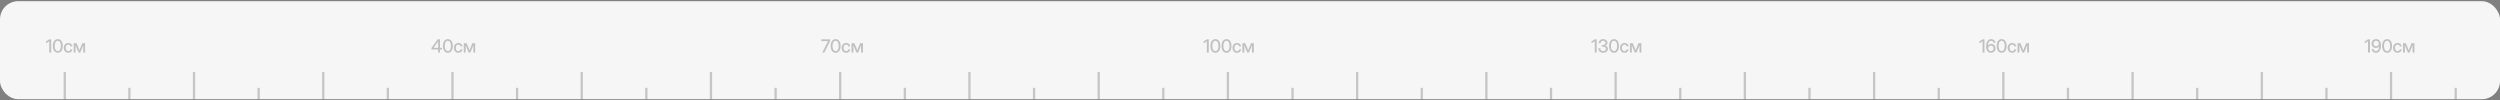 <?xml version="1.0" encoding="UTF-8"?> <svg xmlns="http://www.w3.org/2000/svg" width="1100" height="44" viewBox="0 0 1100 44" fill="none"><rect x="0" y="0" width="1100" height="44" fill="#808080" stroke="none"/><rect y="0.52" width="1100" height="43.124" rx="8" fill="#F6F6F6"></rect><g opacity="0.2"><line x1="28.5" y1="31.644" x2="28.5" y2="43.644" stroke="black"></line><line x1="56.932" y1="38.644" x2="56.932" y2="43.644" stroke="black"></line><line x1="85.365" y1="31.644" x2="85.365" y2="43.644" stroke="black"></line><line x1="113.797" y1="38.644" x2="113.797" y2="43.644" stroke="black"></line><line x1="142.23" y1="31.644" x2="142.23" y2="43.644" stroke="black"></line><line x1="170.662" y1="38.644" x2="170.662" y2="43.644" stroke="black"></line><line x1="199.095" y1="31.644" x2="199.095" y2="43.644" stroke="black"></line><line x1="227.527" y1="38.644" x2="227.527" y2="43.644" stroke="black"></line><line x1="255.959" y1="31.644" x2="255.959" y2="43.644" stroke="black"></line><line x1="284.392" y1="38.644" x2="284.392" y2="43.644" stroke="black"></line><line x1="312.824" y1="31.644" x2="312.824" y2="43.644" stroke="black"></line><line x1="341.257" y1="38.644" x2="341.257" y2="43.644" stroke="black"></line><line x1="369.689" y1="31.644" x2="369.689" y2="43.644" stroke="black"></line><line x1="398.122" y1="38.644" x2="398.122" y2="43.644" stroke="black"></line><line x1="426.554" y1="31.644" x2="426.554" y2="43.644" stroke="black"></line><line x1="454.986" y1="38.644" x2="454.986" y2="43.644" stroke="black"></line><line x1="483.419" y1="31.644" x2="483.419" y2="43.644" stroke="black"></line><line x1="511.851" y1="38.644" x2="511.851" y2="43.644" stroke="black"></line><line x1="540.284" y1="31.644" x2="540.284" y2="43.644" stroke="black"></line><line x1="568.716" y1="38.644" x2="568.716" y2="43.644" stroke="black"></line><line x1="597.149" y1="31.644" x2="597.149" y2="43.644" stroke="black"></line><line x1="625.581" y1="38.644" x2="625.581" y2="43.644" stroke="black"></line><line x1="654.013" y1="31.644" x2="654.013" y2="43.644" stroke="black"></line><line x1="682.446" y1="38.644" x2="682.446" y2="43.644" stroke="black"></line><line x1="710.878" y1="31.644" x2="710.878" y2="43.644" stroke="black"></line><line x1="739.311" y1="38.644" x2="739.311" y2="43.644" stroke="black"></line><line x1="767.743" y1="31.644" x2="767.743" y2="43.644" stroke="black"></line><line x1="796.176" y1="38.644" x2="796.176" y2="43.644" stroke="black"></line><line x1="824.608" y1="31.644" x2="824.608" y2="43.644" stroke="black"></line><line x1="853.041" y1="38.644" x2="853.041" y2="43.644" stroke="black"></line><line x1="881.473" y1="31.644" x2="881.473" y2="43.644" stroke="black"></line><line x1="909.905" y1="38.644" x2="909.905" y2="43.644" stroke="black"></line><line x1="938.338" y1="31.644" x2="938.338" y2="43.644" stroke="black"></line><line x1="966.77" y1="38.644" x2="966.77" y2="43.644" stroke="black"></line><line x1="995.203" y1="31.644" x2="995.203" y2="43.644" stroke="black"></line><line x1="1023.64" y1="38.644" x2="1023.64" y2="43.644" stroke="black"></line><line x1="1052.07" y1="31.644" x2="1052.07" y2="43.644" stroke="black"></line><line x1="1080.5" y1="38.644" x2="1080.5" y2="43.644" stroke="black"></line></g><path opacity="0.3" d="M22.512 17.306V23.127H21.672V18.158H21.668L20.246 19.087V18.259L21.696 17.306H22.512ZM25.431 23.22C24.981 23.22 24.591 23.098 24.263 22.853C23.938 22.608 23.686 22.262 23.509 21.814C23.332 21.363 23.244 20.832 23.244 20.22C23.244 19.606 23.332 19.073 23.509 18.623C23.686 18.172 23.938 17.824 24.263 17.58C24.591 17.335 24.981 17.212 25.431 17.212C25.879 17.212 26.266 17.335 26.591 17.58C26.919 17.824 27.172 18.172 27.349 18.623C27.526 19.073 27.615 19.606 27.615 20.22C27.615 20.832 27.526 21.363 27.349 21.814C27.172 22.262 26.919 22.608 26.591 22.853C26.266 23.098 25.879 23.22 25.431 23.22ZM25.431 22.482C25.853 22.482 26.185 22.281 26.427 21.88C26.672 21.477 26.794 20.923 26.794 20.22C26.794 19.515 26.672 18.96 26.427 18.556C26.185 18.152 25.853 17.951 25.431 17.951C25.007 17.951 24.672 18.152 24.427 18.556C24.185 18.96 24.064 19.515 24.064 20.22C24.064 20.923 24.185 21.477 24.427 21.88C24.672 22.281 25.007 22.482 25.431 22.482ZM30.046 23.22C29.652 23.22 29.307 23.129 29.01 22.947C28.716 22.765 28.487 22.512 28.323 22.189C28.159 21.863 28.077 21.491 28.077 21.072C28.077 20.647 28.159 20.272 28.323 19.947C28.489 19.621 28.72 19.367 29.014 19.185C29.308 19 29.652 18.908 30.046 18.908C30.374 18.908 30.667 18.973 30.924 19.103C31.185 19.231 31.396 19.408 31.557 19.634C31.719 19.861 31.816 20.12 31.85 20.412H31.03C30.988 20.18 30.884 19.99 30.717 19.841C30.551 19.693 30.328 19.619 30.049 19.619C29.693 19.619 29.414 19.75 29.213 20.013C29.013 20.276 28.913 20.629 28.913 21.072C28.913 21.509 29.013 21.858 29.213 22.119C29.414 22.379 29.693 22.509 30.049 22.509C30.333 22.509 30.552 22.438 30.706 22.294C30.859 22.149 30.963 21.955 31.018 21.712H31.85C31.819 21.999 31.723 22.257 31.561 22.486C31.4 22.712 31.189 22.892 30.928 23.025C30.668 23.155 30.374 23.22 30.046 23.22ZM32.433 23.127V19.002H33.672L34.605 21.224C34.673 21.396 34.734 21.564 34.789 21.728C34.843 21.89 34.898 22.046 34.953 22.197C35.005 22.046 35.058 21.89 35.113 21.728C35.168 21.564 35.229 21.396 35.297 21.224L36.222 19.002H37.461V23.127H36.644V21.224C36.644 20.935 36.645 20.684 36.648 20.47C36.651 20.254 36.653 20.041 36.656 19.83C36.573 20.048 36.488 20.271 36.402 20.498C36.319 20.721 36.225 20.962 36.121 21.22L35.3 23.127H34.593L33.769 21.22C33.665 20.97 33.57 20.736 33.484 20.517C33.401 20.296 33.319 20.08 33.238 19.869C33.241 20.072 33.243 20.279 33.246 20.49C33.248 20.698 33.25 20.943 33.25 21.224V23.127H32.433Z" fill="#424242"></path><path opacity="0.3" d="M189.841 21.771V21.076L192.552 17.306H193.614V21.044H194.462V21.771H193.614V23.127H192.79V21.771H189.841ZM192.79 21.044V18.216H192.782L190.759 21.037V21.044H192.79ZM197.061 23.22C196.61 23.22 196.221 23.098 195.893 22.853C195.567 22.608 195.316 22.262 195.139 21.814C194.962 21.363 194.873 20.832 194.873 20.22C194.873 19.606 194.962 19.073 195.139 18.623C195.316 18.172 195.567 17.824 195.893 17.58C196.221 17.335 196.61 17.212 197.061 17.212C197.509 17.212 197.895 17.335 198.221 17.58C198.549 17.824 198.802 18.172 198.979 18.623C199.156 19.073 199.244 19.606 199.244 20.22C199.244 20.832 199.156 21.363 198.979 21.814C198.802 22.262 198.549 22.608 198.221 22.853C197.895 23.098 197.509 23.22 197.061 23.22ZM197.061 22.482C197.483 22.482 197.815 22.281 198.057 21.88C198.302 21.477 198.424 20.923 198.424 20.22C198.424 19.515 198.302 18.96 198.057 18.556C197.815 18.152 197.483 17.951 197.061 17.951C196.636 17.951 196.302 18.152 196.057 18.556C195.815 18.96 195.694 19.515 195.694 20.22C195.694 20.923 195.815 21.477 196.057 21.88C196.302 22.281 196.636 22.482 197.061 22.482ZM201.675 23.22C201.282 23.22 200.937 23.129 200.64 22.947C200.346 22.765 200.117 22.512 199.953 22.189C199.789 21.863 199.706 21.491 199.706 21.072C199.706 20.647 199.789 20.272 199.953 19.947C200.119 19.621 200.35 19.367 200.644 19.185C200.938 19 201.282 18.908 201.675 18.908C202.003 18.908 202.296 18.973 202.554 19.103C202.815 19.231 203.025 19.408 203.187 19.634C203.348 19.861 203.446 20.12 203.48 20.412H202.66C202.618 20.18 202.514 19.99 202.347 19.841C202.18 19.693 201.958 19.619 201.679 19.619C201.322 19.619 201.044 19.75 200.843 20.013C200.643 20.276 200.542 20.629 200.542 21.072C200.542 21.509 200.643 21.858 200.843 22.119C201.044 22.379 201.322 22.509 201.679 22.509C201.963 22.509 202.182 22.438 202.335 22.294C202.489 22.149 202.593 21.955 202.648 21.712H203.48C203.449 21.999 203.352 22.257 203.191 22.486C203.029 22.712 202.818 22.892 202.558 23.025C202.298 23.155 202.003 23.22 201.675 23.22ZM204.063 23.127V19.002H205.301L206.235 21.224C206.303 21.396 206.364 21.564 206.419 21.728C206.473 21.89 206.528 22.046 206.583 22.197C206.635 22.046 206.688 21.89 206.743 21.728C206.797 21.564 206.859 21.396 206.926 21.224L207.852 19.002H209.09V23.127H208.274V21.224C208.274 20.935 208.275 20.684 208.278 20.47C208.28 20.254 208.283 20.041 208.286 19.83C208.202 20.048 208.118 20.271 208.032 20.498C207.948 20.721 207.855 20.962 207.751 21.22L206.93 23.127H206.223L205.399 21.22C205.295 20.97 205.2 20.736 205.114 20.517C205.03 20.296 204.948 20.08 204.868 19.869C204.87 20.072 204.873 20.279 204.876 20.49C204.878 20.698 204.879 20.943 204.879 21.224V23.127H204.063Z" fill="#424242"></path><path opacity="0.3" d="M361.791 23.127L364.354 18.06V18.056H361.389V17.306H365.229V18.08L362.69 23.127H361.791ZM367.679 23.22C367.228 23.22 366.839 23.098 366.511 22.853C366.185 22.608 365.934 22.262 365.757 21.814C365.58 21.363 365.491 20.832 365.491 20.22C365.491 19.606 365.58 19.073 365.757 18.623C365.934 18.172 366.185 17.824 366.511 17.58C366.839 17.335 367.228 17.212 367.679 17.212C368.127 17.212 368.514 17.335 368.839 17.58C369.167 17.824 369.42 18.172 369.597 18.623C369.774 19.073 369.862 19.606 369.862 20.22C369.862 20.832 369.774 21.363 369.597 21.814C369.42 22.262 369.167 22.608 368.839 22.853C368.514 23.098 368.127 23.22 367.679 23.22ZM367.679 22.482C368.101 22.482 368.433 22.281 368.675 21.88C368.92 21.477 369.042 20.923 369.042 20.22C369.042 19.515 368.92 18.96 368.675 18.556C368.433 18.152 368.101 17.951 367.679 17.951C367.254 17.951 366.92 18.152 366.675 18.556C366.433 18.96 366.312 19.515 366.312 20.22C366.312 20.923 366.433 21.477 366.675 21.88C366.92 22.281 367.254 22.482 367.679 22.482ZM372.293 23.22C371.9 23.22 371.555 23.129 371.258 22.947C370.964 22.765 370.735 22.512 370.571 22.189C370.407 21.863 370.325 21.491 370.325 21.072C370.325 20.647 370.407 20.272 370.571 19.947C370.737 19.621 370.968 19.367 371.262 19.185C371.556 19 371.9 18.908 372.293 18.908C372.621 18.908 372.914 18.973 373.172 19.103C373.433 19.231 373.644 19.408 373.805 19.634C373.966 19.861 374.064 20.12 374.098 20.412H373.278C373.236 20.18 373.132 19.99 372.965 19.841C372.798 19.693 372.576 19.619 372.297 19.619C371.94 19.619 371.662 19.75 371.461 20.013C371.261 20.276 371.16 20.629 371.16 21.072C371.16 21.509 371.261 21.858 371.461 22.119C371.662 22.379 371.94 22.509 372.297 22.509C372.581 22.509 372.8 22.438 372.953 22.294C373.107 22.149 373.211 21.955 373.266 21.712H374.098C374.067 21.999 373.97 22.257 373.809 22.486C373.647 22.712 373.437 22.892 373.176 23.025C372.916 23.155 372.621 23.22 372.293 23.22ZM374.681 23.127V19.002H375.919L376.853 21.224C376.921 21.396 376.982 21.564 377.037 21.728C377.091 21.89 377.146 22.046 377.201 22.197C377.253 22.046 377.306 21.89 377.361 21.728C377.415 21.564 377.477 21.396 377.544 21.224L378.47 19.002H379.708V23.127H378.892V21.224C378.892 20.935 378.893 20.684 378.896 20.47C378.899 20.254 378.901 20.041 378.904 19.83C378.82 20.048 378.736 20.271 378.65 20.498C378.567 20.721 378.473 20.962 378.369 21.22L377.548 23.127H376.841L376.017 21.22C375.913 20.97 375.818 20.736 375.732 20.517C375.649 20.296 375.567 20.08 375.486 19.869C375.488 20.072 375.491 20.279 375.494 20.49C375.496 20.698 375.497 20.943 375.497 21.224V23.127H374.681Z" fill="#424242"></path><path opacity="0.3" d="M531.852 17.306V23.127H531.012V18.158H531.008L529.586 19.087V18.259L531.036 17.306H531.852ZM534.771 23.22C534.32 23.22 533.931 23.098 533.603 22.853C533.278 22.608 533.026 22.262 532.849 21.814C532.672 21.363 532.584 20.832 532.584 20.22C532.584 19.606 532.672 19.073 532.849 18.623C533.026 18.172 533.278 17.824 533.603 17.58C533.931 17.335 534.32 17.212 534.771 17.212C535.219 17.212 535.606 17.335 535.931 17.58C536.259 17.824 536.512 18.172 536.689 18.623C536.866 19.073 536.955 19.606 536.955 20.22C536.955 20.832 536.866 21.363 536.689 21.814C536.512 22.262 536.259 22.608 535.931 22.853C535.606 23.098 535.219 23.22 534.771 23.22ZM534.771 22.482C535.193 22.482 535.525 22.281 535.767 21.88C536.012 21.477 536.134 20.923 536.134 20.22C536.134 19.515 536.012 18.96 535.767 18.556C535.525 18.152 535.193 17.951 534.771 17.951C534.347 17.951 534.012 18.152 533.767 18.556C533.525 18.96 533.404 19.515 533.404 20.22C533.404 20.923 533.525 21.477 533.767 21.88C534.012 22.281 534.347 22.482 534.771 22.482ZM539.659 23.22C539.208 23.22 538.819 23.098 538.491 22.853C538.165 22.608 537.914 22.262 537.737 21.814C537.56 21.363 537.471 20.832 537.471 20.22C537.471 19.606 537.56 19.073 537.737 18.623C537.914 18.172 538.165 17.824 538.491 17.58C538.819 17.335 539.208 17.212 539.659 17.212C540.107 17.212 540.493 17.335 540.819 17.58C541.147 17.824 541.4 18.172 541.577 18.623C541.754 19.073 541.842 19.606 541.842 20.22C541.842 20.832 541.754 21.363 541.577 21.814C541.4 22.262 541.147 22.608 540.819 22.853C540.493 23.098 540.107 23.22 539.659 23.22ZM539.659 22.482C540.081 22.482 540.413 22.281 540.655 21.88C540.9 21.477 541.022 20.923 541.022 20.22C541.022 19.515 540.9 18.96 540.655 18.556C540.413 18.152 540.081 17.951 539.659 17.951C539.234 17.951 538.9 18.152 538.655 18.556C538.413 18.96 538.292 19.515 538.292 20.22C538.292 20.923 538.413 21.477 538.655 21.88C538.9 22.281 539.234 22.482 539.659 22.482ZM544.273 23.22C543.88 23.22 543.535 23.129 543.238 22.947C542.944 22.765 542.715 22.512 542.551 22.189C542.386 21.863 542.304 21.491 542.304 21.072C542.304 20.647 542.386 20.272 542.551 19.947C542.717 19.621 542.948 19.367 543.242 19.185C543.536 19 543.88 18.908 544.273 18.908C544.601 18.908 544.894 18.973 545.152 19.103C545.413 19.231 545.623 19.408 545.785 19.634C545.946 19.861 546.044 20.12 546.078 20.412H545.258C545.216 20.18 545.112 19.99 544.945 19.841C544.778 19.693 544.556 19.619 544.277 19.619C543.92 19.619 543.642 19.75 543.441 20.013C543.241 20.276 543.14 20.629 543.14 21.072C543.14 21.509 543.241 21.858 543.441 22.119C543.642 22.379 543.92 22.509 544.277 22.509C544.561 22.509 544.78 22.438 544.933 22.294C545.087 22.149 545.191 21.955 545.246 21.712H546.078C546.047 21.999 545.95 22.257 545.789 22.486C545.627 22.712 545.416 22.892 545.156 23.025C544.896 23.155 544.601 23.22 544.273 23.22ZM546.661 23.127V19.002H547.899L548.833 21.224C548.901 21.396 548.962 21.564 549.016 21.728C549.071 21.89 549.126 22.046 549.181 22.197C549.233 22.046 549.286 21.89 549.341 21.728C549.395 21.564 549.457 21.396 549.524 21.224L550.45 19.002H551.688V23.127H550.872V21.224C550.872 20.935 550.873 20.684 550.876 20.47C550.878 20.254 550.881 20.041 550.884 19.83C550.8 20.048 550.716 20.271 550.63 20.498C550.546 20.721 550.453 20.962 550.349 21.22L549.528 23.127H548.821L547.997 21.22C547.893 20.97 547.798 20.736 547.712 20.517C547.628 20.296 547.546 20.08 547.466 19.869C547.468 20.072 547.471 20.279 547.474 20.49C547.476 20.698 547.477 20.943 547.477 21.224V23.127H546.661Z" fill="#424242"></path><path opacity="0.3" d="M702.529 17.306V23.127H701.689V18.158H701.685L700.263 19.087V18.259L701.712 17.306H702.529ZM705.389 23.22C704.959 23.22 704.587 23.136 704.272 22.966C703.959 22.797 703.717 22.565 703.545 22.271C703.373 21.977 703.287 21.642 703.287 21.267H704.143C704.143 21.655 704.251 21.957 704.467 22.173C704.686 22.39 704.988 22.498 705.373 22.498C705.743 22.498 706.043 22.404 706.272 22.216C706.504 22.029 706.62 21.777 706.62 21.462C706.62 21.173 706.496 20.942 706.248 20.767C706.004 20.59 705.681 20.502 705.28 20.502H704.795V19.794H705.28C705.634 19.794 705.919 19.714 706.135 19.552C706.354 19.391 706.463 19.176 706.463 18.908C706.463 18.606 706.362 18.367 706.159 18.193C705.955 18.018 705.687 17.931 705.354 17.931C705.01 17.931 704.738 18.027 704.537 18.22C704.34 18.413 704.241 18.678 704.241 19.017H703.409C703.409 18.666 703.491 18.354 703.655 18.084C703.819 17.81 704.047 17.596 704.338 17.443C704.63 17.289 704.97 17.212 705.358 17.212C705.728 17.212 706.058 17.283 706.35 17.423C706.642 17.561 706.871 17.754 707.037 18.002C707.207 18.246 707.291 18.526 707.291 18.841C707.291 19.149 707.195 19.416 707.002 19.642C706.81 19.866 706.551 20.022 706.225 20.111V20.123C706.608 20.183 706.911 20.339 707.135 20.591C707.359 20.844 707.471 21.142 707.471 21.486C707.471 21.824 707.381 22.124 707.202 22.384C707.022 22.645 706.774 22.849 706.459 22.998C706.147 23.146 705.79 23.22 705.389 23.22ZM710.171 23.22C709.721 23.22 709.332 23.098 709.003 22.853C708.678 22.608 708.427 22.262 708.25 21.814C708.072 21.363 707.984 20.832 707.984 20.22C707.984 19.606 708.072 19.073 708.25 18.623C708.427 18.172 708.678 17.824 709.003 17.58C709.332 17.335 709.721 17.212 710.171 17.212C710.619 17.212 711.006 17.335 711.332 17.58C711.66 17.824 711.912 18.172 712.089 18.623C712.266 19.073 712.355 19.606 712.355 20.22C712.355 20.832 712.266 21.363 712.089 21.814C711.912 22.262 711.66 22.608 711.332 22.853C711.006 23.098 710.619 23.22 710.171 23.22ZM710.171 22.482C710.593 22.482 710.925 22.281 711.167 21.88C711.412 21.477 711.535 20.923 711.535 20.22C711.535 19.515 711.412 18.96 711.167 18.556C710.925 18.152 710.593 17.951 710.171 17.951C709.747 17.951 709.412 18.152 709.167 18.556C708.925 18.96 708.804 19.515 708.804 20.22C708.804 20.923 708.925 21.477 709.167 21.88C709.412 22.281 709.747 22.482 710.171 22.482ZM714.786 23.22C714.393 23.22 714.047 23.129 713.751 22.947C713.456 22.765 713.227 22.512 713.063 22.189C712.899 21.863 712.817 21.491 712.817 21.072C712.817 20.647 712.899 20.272 713.063 19.947C713.23 19.621 713.46 19.367 713.755 19.185C714.049 19 714.393 18.908 714.786 18.908C715.114 18.908 715.407 18.973 715.665 19.103C715.925 19.231 716.136 19.408 716.297 19.634C716.459 19.861 716.557 20.12 716.59 20.412H715.77C715.728 20.18 715.624 19.99 715.458 19.841C715.291 19.693 715.068 19.619 714.79 19.619C714.433 19.619 714.154 19.75 713.954 20.013C713.753 20.276 713.653 20.629 713.653 21.072C713.653 21.509 713.753 21.858 713.954 22.119C714.154 22.379 714.433 22.509 714.79 22.509C715.074 22.509 715.292 22.438 715.446 22.294C715.6 22.149 715.704 21.955 715.758 21.712H716.59C716.559 21.999 716.463 22.257 716.301 22.486C716.14 22.712 715.929 22.892 715.669 23.025C715.408 23.155 715.114 23.22 714.786 23.22ZM717.174 23.127V19.002H718.412L719.345 21.224C719.413 21.396 719.474 21.564 719.529 21.728C719.584 21.89 719.638 22.046 719.693 22.197C719.745 22.046 719.799 21.89 719.853 21.728C719.908 21.564 719.969 21.396 720.037 21.224L720.963 19.002H722.201V23.127H721.385V21.224C721.385 20.935 721.386 20.684 721.388 20.47C721.391 20.254 721.394 20.041 721.396 19.83C721.313 20.048 721.228 20.271 721.142 20.498C721.059 20.721 720.965 20.962 720.861 21.22L720.041 23.127H719.334L718.51 21.22C718.405 20.97 718.31 20.736 718.224 20.517C718.141 20.296 718.059 20.08 717.978 19.869C717.981 20.072 717.983 20.279 717.986 20.49C717.989 20.698 717.99 20.943 717.99 21.224V23.127H717.174Z" fill="#424242"></path><path opacity="0.3" d="M873.162 17.306V23.127H872.322V18.158H872.318L870.896 19.087V18.259L872.346 17.306H873.162ZM876.007 23.22C875.335 23.22 874.814 22.977 874.444 22.49C874.077 22.003 873.894 21.317 873.894 20.431C873.894 19.783 873.973 19.218 874.132 18.736C874.291 18.254 874.532 17.88 874.855 17.615C875.18 17.346 875.59 17.212 876.085 17.212C876.439 17.212 876.75 17.28 877.019 17.416C877.29 17.548 877.507 17.735 877.671 17.974C877.835 18.214 877.934 18.49 877.968 18.802H877.136C877.086 18.539 876.973 18.33 876.796 18.173C876.622 18.017 876.392 17.939 876.109 17.939C875.793 17.939 875.532 18.029 875.323 18.209C875.118 18.388 874.964 18.636 874.862 18.951C874.761 19.266 874.71 19.629 874.71 20.041H874.718C874.853 19.817 875.049 19.641 875.304 19.513C875.562 19.383 875.846 19.318 876.155 19.318C876.512 19.318 876.831 19.402 877.112 19.572C877.394 19.738 877.615 19.968 877.776 20.259C877.941 20.551 878.023 20.882 878.023 21.252C878.023 21.64 877.937 21.982 877.765 22.279C877.593 22.573 877.355 22.803 877.05 22.97C876.748 23.137 876.4 23.22 876.007 23.22ZM876.003 22.49C876.224 22.49 876.424 22.435 876.601 22.326C876.78 22.214 876.922 22.065 877.026 21.88C877.133 21.693 877.187 21.483 877.187 21.252C877.187 21.022 877.136 20.817 877.034 20.634C876.933 20.449 876.793 20.303 876.616 20.197C876.442 20.087 876.244 20.033 876.023 20.033C875.801 20.033 875.599 20.087 875.417 20.197C875.237 20.306 875.094 20.453 874.987 20.638C874.881 20.823 874.827 21.03 874.827 21.259C874.827 21.486 874.879 21.693 874.984 21.88C875.09 22.065 875.232 22.214 875.409 22.326C875.589 22.435 875.787 22.49 876.003 22.49ZM880.727 23.22C880.276 23.22 879.887 23.098 879.559 22.853C879.233 22.608 878.982 22.262 878.805 21.814C878.628 21.363 878.539 20.832 878.539 20.22C878.539 19.606 878.628 19.073 878.805 18.623C878.982 18.172 879.233 17.824 879.559 17.58C879.887 17.335 880.276 17.212 880.727 17.212C881.175 17.212 881.561 17.335 881.887 17.58C882.215 17.824 882.468 18.172 882.645 18.623C882.822 19.073 882.91 19.606 882.91 20.22C882.91 20.832 882.822 21.363 882.645 21.814C882.468 22.262 882.215 22.608 881.887 22.853C881.561 23.098 881.175 23.22 880.727 23.22ZM880.727 22.482C881.149 22.482 881.481 22.281 881.723 21.88C881.968 21.477 882.09 20.923 882.09 20.22C882.09 19.515 881.968 18.96 881.723 18.556C881.481 18.152 881.149 17.951 880.727 17.951C880.302 17.951 879.968 18.152 879.723 18.556C879.481 18.96 879.36 19.515 879.36 20.22C879.36 20.923 879.481 21.477 879.723 21.88C879.968 22.281 880.302 22.482 880.727 22.482ZM885.341 23.22C884.948 23.22 884.603 23.129 884.306 22.947C884.012 22.765 883.783 22.512 883.619 22.189C883.454 21.863 883.372 21.491 883.372 21.072C883.372 20.647 883.454 20.272 883.619 19.947C883.785 19.621 884.016 19.367 884.31 19.185C884.604 19 884.948 18.908 885.341 18.908C885.669 18.908 885.962 18.973 886.22 19.103C886.481 19.231 886.691 19.408 886.853 19.634C887.014 19.861 887.112 20.12 887.146 20.412H886.326C886.284 20.18 886.18 19.99 886.013 19.841C885.846 19.693 885.624 19.619 885.345 19.619C884.988 19.619 884.71 19.75 884.509 20.013C884.309 20.276 884.208 20.629 884.208 21.072C884.208 21.509 884.309 21.858 884.509 22.119C884.71 22.379 884.988 22.509 885.345 22.509C885.629 22.509 885.848 22.438 886.001 22.294C886.155 22.149 886.259 21.955 886.314 21.712H887.146C887.115 21.999 887.018 22.257 886.857 22.486C886.695 22.712 886.484 22.892 886.224 23.025C885.964 23.155 885.669 23.22 885.341 23.22ZM887.729 23.127V19.002H888.967L889.901 21.224C889.969 21.396 890.03 21.564 890.084 21.728C890.139 21.89 890.194 22.046 890.249 22.197C890.301 22.046 890.354 21.89 890.409 21.728C890.463 21.564 890.525 21.396 890.592 21.224L891.518 19.002H892.756V23.127H891.94V21.224C891.94 20.935 891.941 20.684 891.944 20.47C891.946 20.254 891.949 20.041 891.952 19.83C891.868 20.048 891.784 20.271 891.698 20.498C891.614 20.721 891.521 20.962 891.416 21.22L890.596 23.127H889.889L889.065 21.22C888.961 20.97 888.866 20.736 888.78 20.517C888.696 20.296 888.614 20.08 888.534 19.869C888.536 20.072 888.539 20.279 888.541 20.49C888.544 20.698 888.545 20.943 888.545 21.224V23.127H887.729Z" fill="#424242"></path><path opacity="0.3" d="M1042.76 17.306V23.127H1041.92V18.158H1041.91L1040.49 19.087V18.259L1041.94 17.306H1042.76ZM1045.41 23.22C1045.06 23.22 1044.75 23.154 1044.47 23.021C1044.2 22.886 1043.98 22.698 1043.82 22.459C1043.65 22.219 1043.55 21.943 1043.52 21.63H1044.35C1044.4 21.893 1044.51 22.103 1044.69 22.259C1044.87 22.416 1045.1 22.494 1045.38 22.494C1045.7 22.494 1045.96 22.404 1046.17 22.224C1046.38 22.044 1046.53 21.797 1046.63 21.482C1046.73 21.167 1046.79 20.803 1046.79 20.392H1046.78C1046.64 20.616 1046.45 20.789 1046.2 20.912C1045.95 21.031 1045.67 21.091 1045.36 21.091C1045 21.091 1044.68 21.008 1044.39 20.841C1044.11 20.675 1043.89 20.447 1043.73 20.158C1043.57 19.869 1043.49 19.539 1043.49 19.169C1043.49 18.781 1043.57 18.44 1043.75 18.146C1043.92 17.852 1044.16 17.623 1044.46 17.459C1044.76 17.294 1045.11 17.212 1045.5 17.212C1046.18 17.212 1046.7 17.456 1047.06 17.943C1047.43 18.43 1047.62 19.116 1047.62 20.002C1047.62 20.65 1047.54 21.215 1047.38 21.697C1047.21 22.178 1046.97 22.553 1046.64 22.822C1046.32 23.087 1045.91 23.22 1045.41 23.22ZM1045.48 20.373C1045.71 20.373 1045.91 20.319 1046.09 20.212C1046.27 20.106 1046.41 19.961 1046.52 19.779C1046.63 19.594 1046.68 19.388 1046.68 19.162C1046.68 18.933 1046.63 18.727 1046.52 18.544C1046.42 18.36 1046.28 18.214 1046.1 18.107C1045.92 17.998 1045.72 17.943 1045.5 17.943C1045.29 17.943 1045.09 17.998 1044.91 18.107C1044.73 18.214 1044.58 18.36 1044.48 18.544C1044.37 18.729 1044.32 18.938 1044.32 19.169C1044.32 19.399 1044.37 19.604 1044.47 19.787C1044.58 19.966 1044.72 20.11 1044.89 20.216C1045.07 20.32 1045.27 20.373 1045.48 20.373ZM1050.32 23.22C1049.87 23.22 1049.48 23.098 1049.15 22.853C1048.83 22.608 1048.58 22.262 1048.4 21.814C1048.22 21.363 1048.13 20.832 1048.13 20.22C1048.13 19.606 1048.22 19.073 1048.4 18.623C1048.58 18.172 1048.83 17.824 1049.15 17.58C1049.48 17.335 1049.87 17.212 1050.32 17.212C1050.77 17.212 1051.16 17.335 1051.48 17.58C1051.81 17.824 1052.06 18.172 1052.24 18.623C1052.42 19.073 1052.51 19.606 1052.51 20.22C1052.51 20.832 1052.42 21.363 1052.24 21.814C1052.06 22.262 1051.81 22.608 1051.48 22.853C1051.16 23.098 1050.77 23.22 1050.32 23.22ZM1050.32 22.482C1050.74 22.482 1051.08 22.281 1051.32 21.88C1051.56 21.477 1051.68 20.923 1051.68 20.22C1051.68 19.515 1051.56 18.96 1051.32 18.556C1051.08 18.152 1050.74 17.951 1050.32 17.951C1049.9 17.951 1049.56 18.152 1049.32 18.556C1049.08 18.96 1048.95 19.515 1048.95 20.22C1048.95 20.923 1049.08 21.477 1049.32 21.88C1049.56 22.281 1049.9 22.482 1050.32 22.482ZM1054.94 23.22C1054.54 23.22 1054.2 23.129 1053.9 22.947C1053.61 22.765 1053.38 22.512 1053.21 22.189C1053.05 21.863 1052.97 21.491 1052.97 21.072C1052.97 20.647 1053.05 20.272 1053.21 19.947C1053.38 19.621 1053.61 19.367 1053.9 19.185C1054.2 19 1054.54 18.908 1054.94 18.908C1055.26 18.908 1055.56 18.973 1055.81 19.103C1056.08 19.231 1056.29 19.408 1056.45 19.634C1056.61 19.861 1056.71 20.12 1056.74 20.412H1055.92C1055.88 20.18 1055.77 19.99 1055.61 19.841C1055.44 19.693 1055.22 19.619 1054.94 19.619C1054.58 19.619 1054.3 19.75 1054.1 20.013C1053.9 20.276 1053.8 20.629 1053.8 21.072C1053.8 21.509 1053.9 21.858 1054.1 22.119C1054.3 22.379 1054.58 22.509 1054.94 22.509C1055.22 22.509 1055.44 22.438 1055.6 22.294C1055.75 22.149 1055.85 21.955 1055.91 21.712H1056.74C1056.71 21.999 1056.61 22.257 1056.45 22.486C1056.29 22.712 1056.08 22.892 1055.82 23.025C1055.56 23.155 1055.26 23.22 1054.94 23.22ZM1057.32 23.127V19.002H1058.56L1059.5 21.224C1059.56 21.396 1059.62 21.564 1059.68 21.728C1059.73 21.89 1059.79 22.046 1059.84 22.197C1059.9 22.046 1059.95 21.89 1060 21.728C1060.06 21.564 1060.12 21.396 1060.19 21.224L1061.11 19.002H1062.35V23.127H1061.53V21.224C1061.53 20.935 1061.54 20.684 1061.54 20.47C1061.54 20.254 1061.54 20.041 1061.55 19.83C1061.46 20.048 1061.38 20.271 1061.29 20.498C1061.21 20.721 1061.12 20.962 1061.01 21.22L1060.19 23.127H1059.48L1058.66 21.22C1058.56 20.97 1058.46 20.736 1058.37 20.517C1058.29 20.296 1058.21 20.08 1058.13 19.869C1058.13 20.072 1058.13 20.279 1058.14 20.49C1058.14 20.698 1058.14 20.943 1058.14 21.224V23.127H1057.32Z" fill="#424242"></path></svg> 